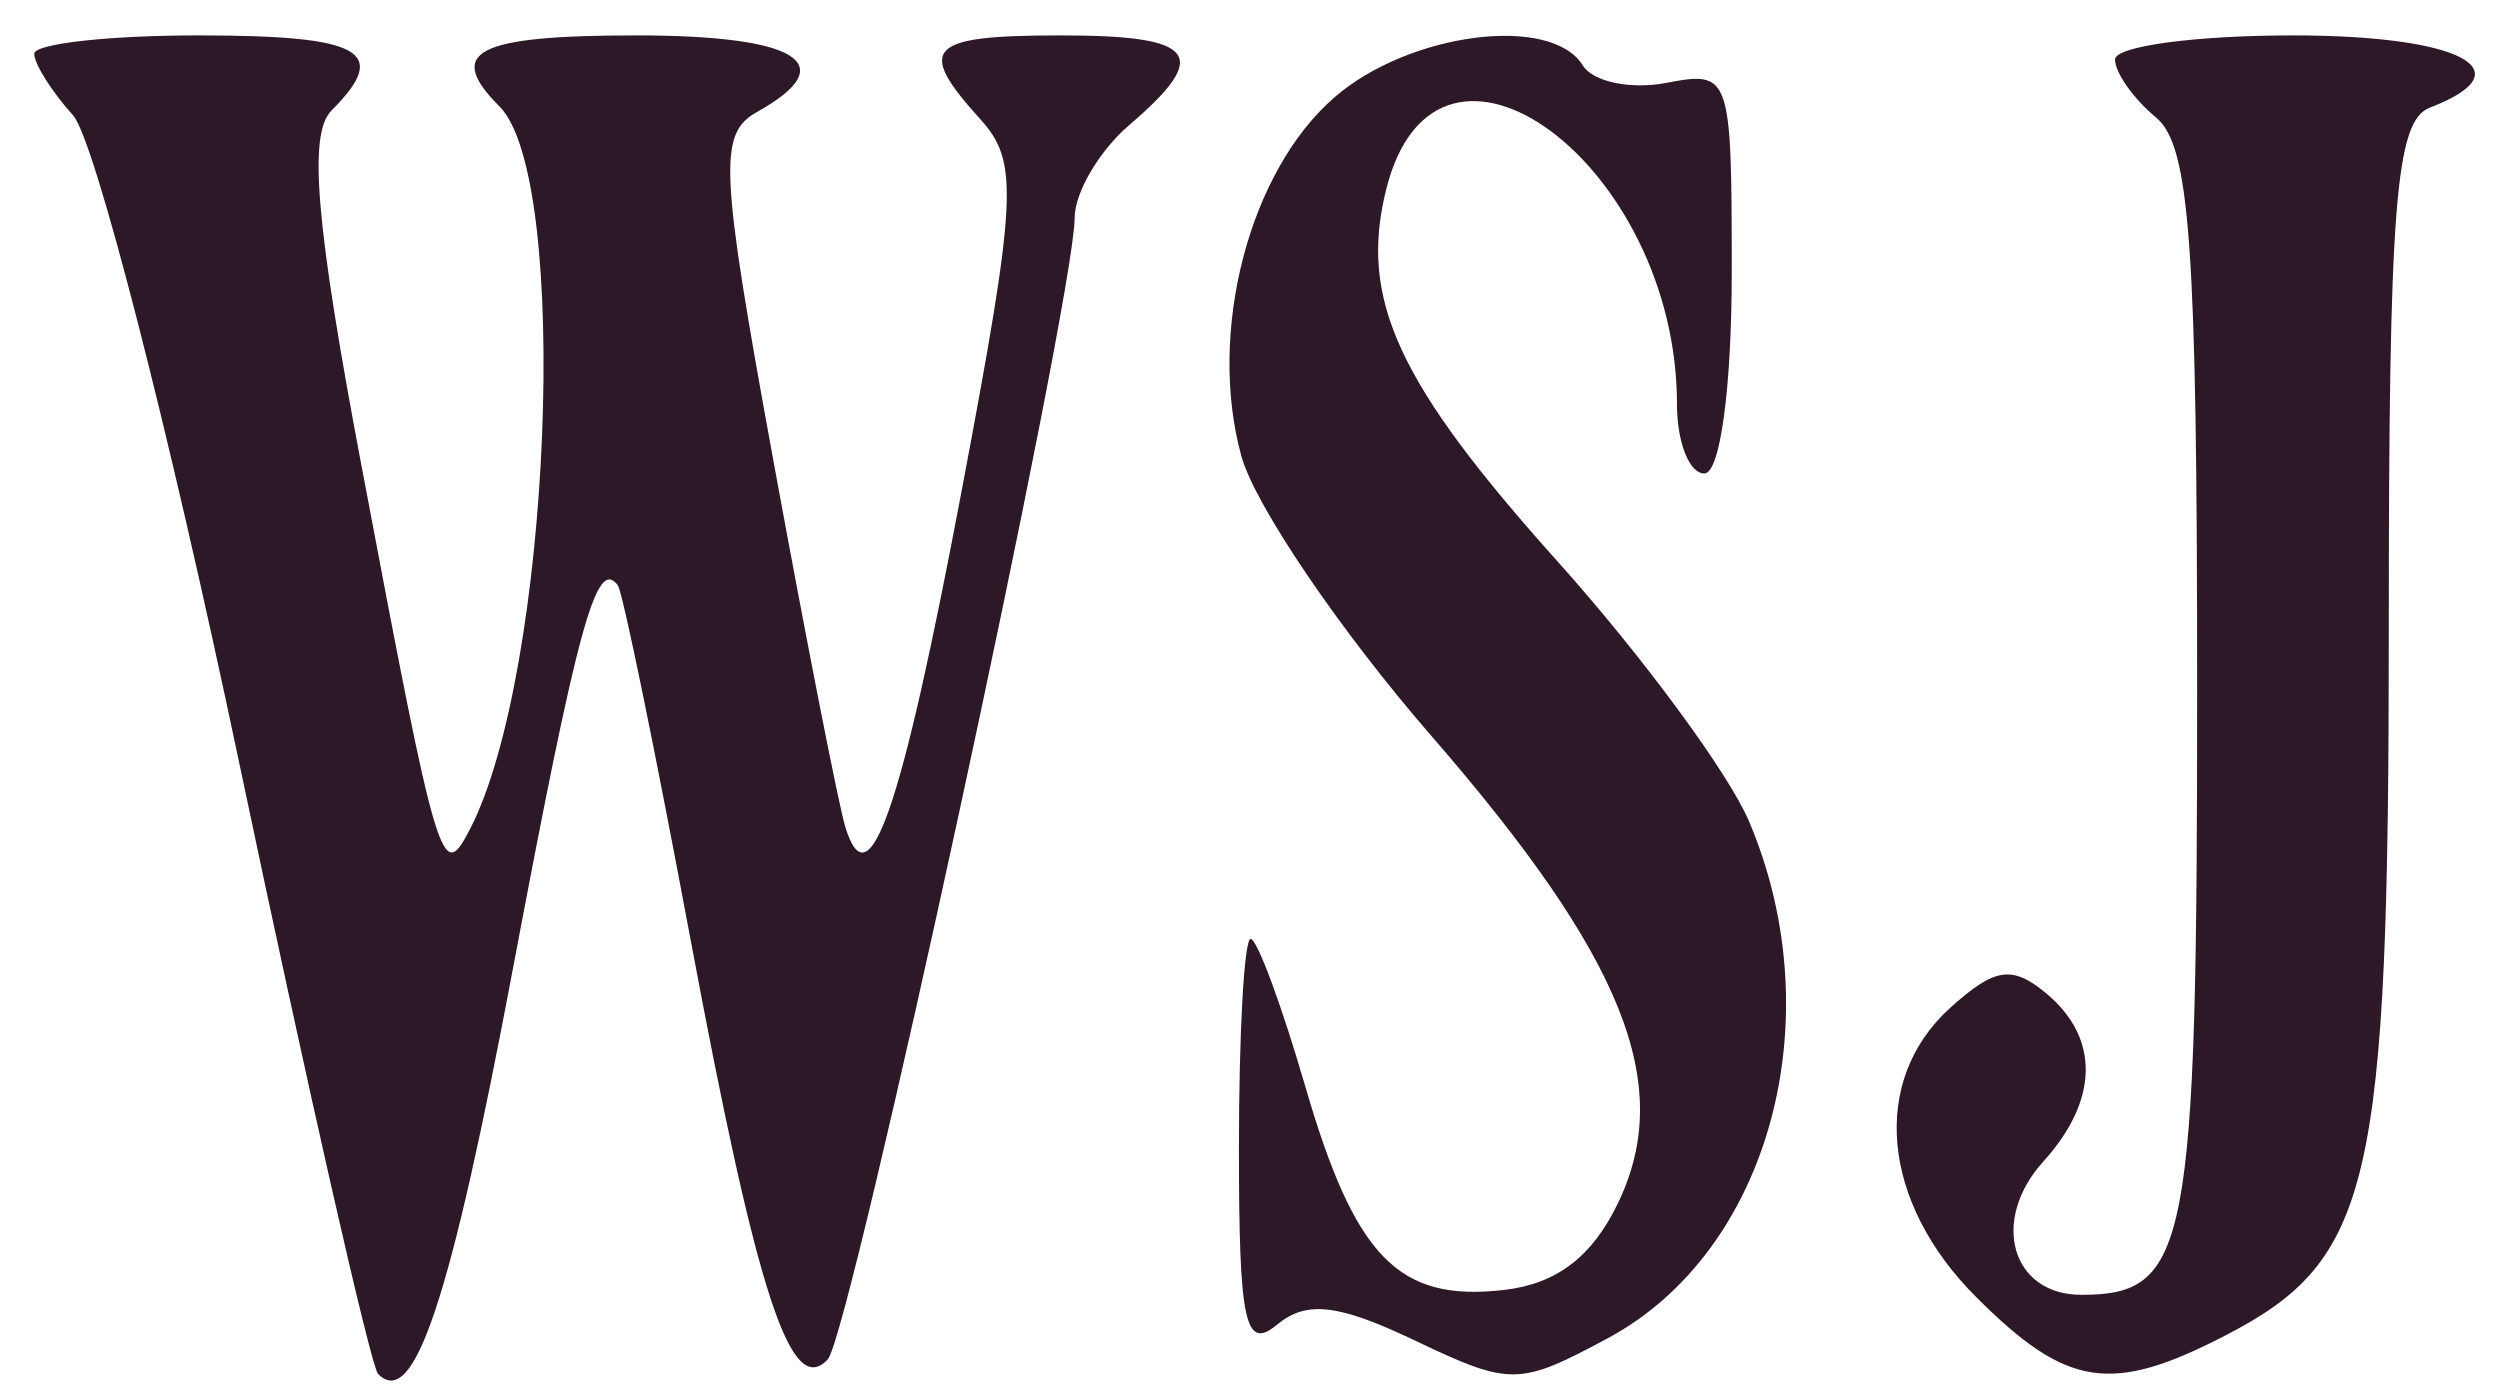 <svg width="56" height="31" viewBox="0 0 56 31" fill="none" xmlns="http://www.w3.org/2000/svg">
<path fill-rule="evenodd" clip-rule="evenodd" d="M0.767 1.205C0.767 1.431 1.159 2.053 1.638 2.585C2.118 3.118 3.785 9.613 5.344 17.02C6.902 24.426 8.309 30.617 8.469 30.777C9.275 31.584 10.087 29.142 11.495 21.67C12.942 13.994 13.358 12.473 13.839 13.11C13.946 13.251 14.678 16.815 15.466 21.032C16.96 29.021 17.716 31.337 18.542 30.45C19.052 29.902 24.072 6.692 24.072 4.882C24.072 4.313 24.624 3.375 25.299 2.798C27.138 1.223 26.809 0.793 23.765 0.793C20.768 0.793 20.507 1.066 21.96 2.671C22.826 3.629 22.787 4.401 21.54 10.999C20.184 18.171 19.468 20.244 18.936 18.528C18.789 18.05 18.066 14.371 17.33 10.353C16.121 3.744 16.086 2.996 16.966 2.503C18.885 1.43 17.877 0.793 14.259 0.793C10.661 0.793 9.961 1.156 11.187 2.382C12.797 3.992 12.344 15.068 10.525 18.578C9.896 19.793 9.812 19.51 8.094 10.416C7.069 4.99 6.902 2.999 7.427 2.474C8.751 1.15 8.118 0.793 4.447 0.793C2.423 0.793 0.767 0.979 0.767 1.205ZM29.9 2.173C27.98 3.83 27.041 7.44 27.807 10.218C28.112 11.321 30.023 14.136 32.054 16.474C36.374 21.448 37.514 24.286 36.252 26.93C35.671 28.148 34.874 28.759 33.689 28.895C31.326 29.167 30.352 28.169 29.235 24.324C28.708 22.513 28.159 21.032 28.015 21.032C27.87 21.032 27.752 23.135 27.752 25.706C27.752 29.634 27.888 30.268 28.607 29.672C29.264 29.126 29.978 29.208 31.698 30.029C33.836 31.048 34.028 31.046 36.024 29.971C39.635 28.026 41.054 22.828 39.182 18.406C38.722 17.32 36.794 14.701 34.897 12.585C31.299 8.572 30.435 6.696 31.053 4.234C32.189 -0.291 37.564 3.687 37.564 9.053C37.564 9.907 37.84 10.606 38.177 10.606C38.531 10.606 38.791 8.692 38.791 6.092C38.791 1.666 38.762 1.582 37.329 1.856C36.526 2.01 35.681 1.834 35.453 1.464C34.746 0.321 31.579 0.725 29.9 2.173ZM47.377 1.332C47.377 1.628 47.79 2.213 48.296 2.633C49.057 3.264 49.216 5.486 49.216 15.464C49.216 27.973 49.019 29.004 46.621 29.004C45.055 29.004 44.579 27.335 45.769 26.02C47.015 24.643 47.038 23.25 45.832 22.248C45.069 21.616 44.68 21.676 43.685 22.575C41.889 24.2 42.132 26.92 44.263 29.051C46.295 31.084 47.29 31.238 49.85 29.914C53.128 28.219 53.509 26.569 53.509 14.075C53.509 4.587 53.658 2.708 54.429 2.411C56.603 1.577 55.118 0.793 51.363 0.793C49.17 0.793 47.377 1.036 47.377 1.332Z" fill="#2D1827"/>
</svg>

